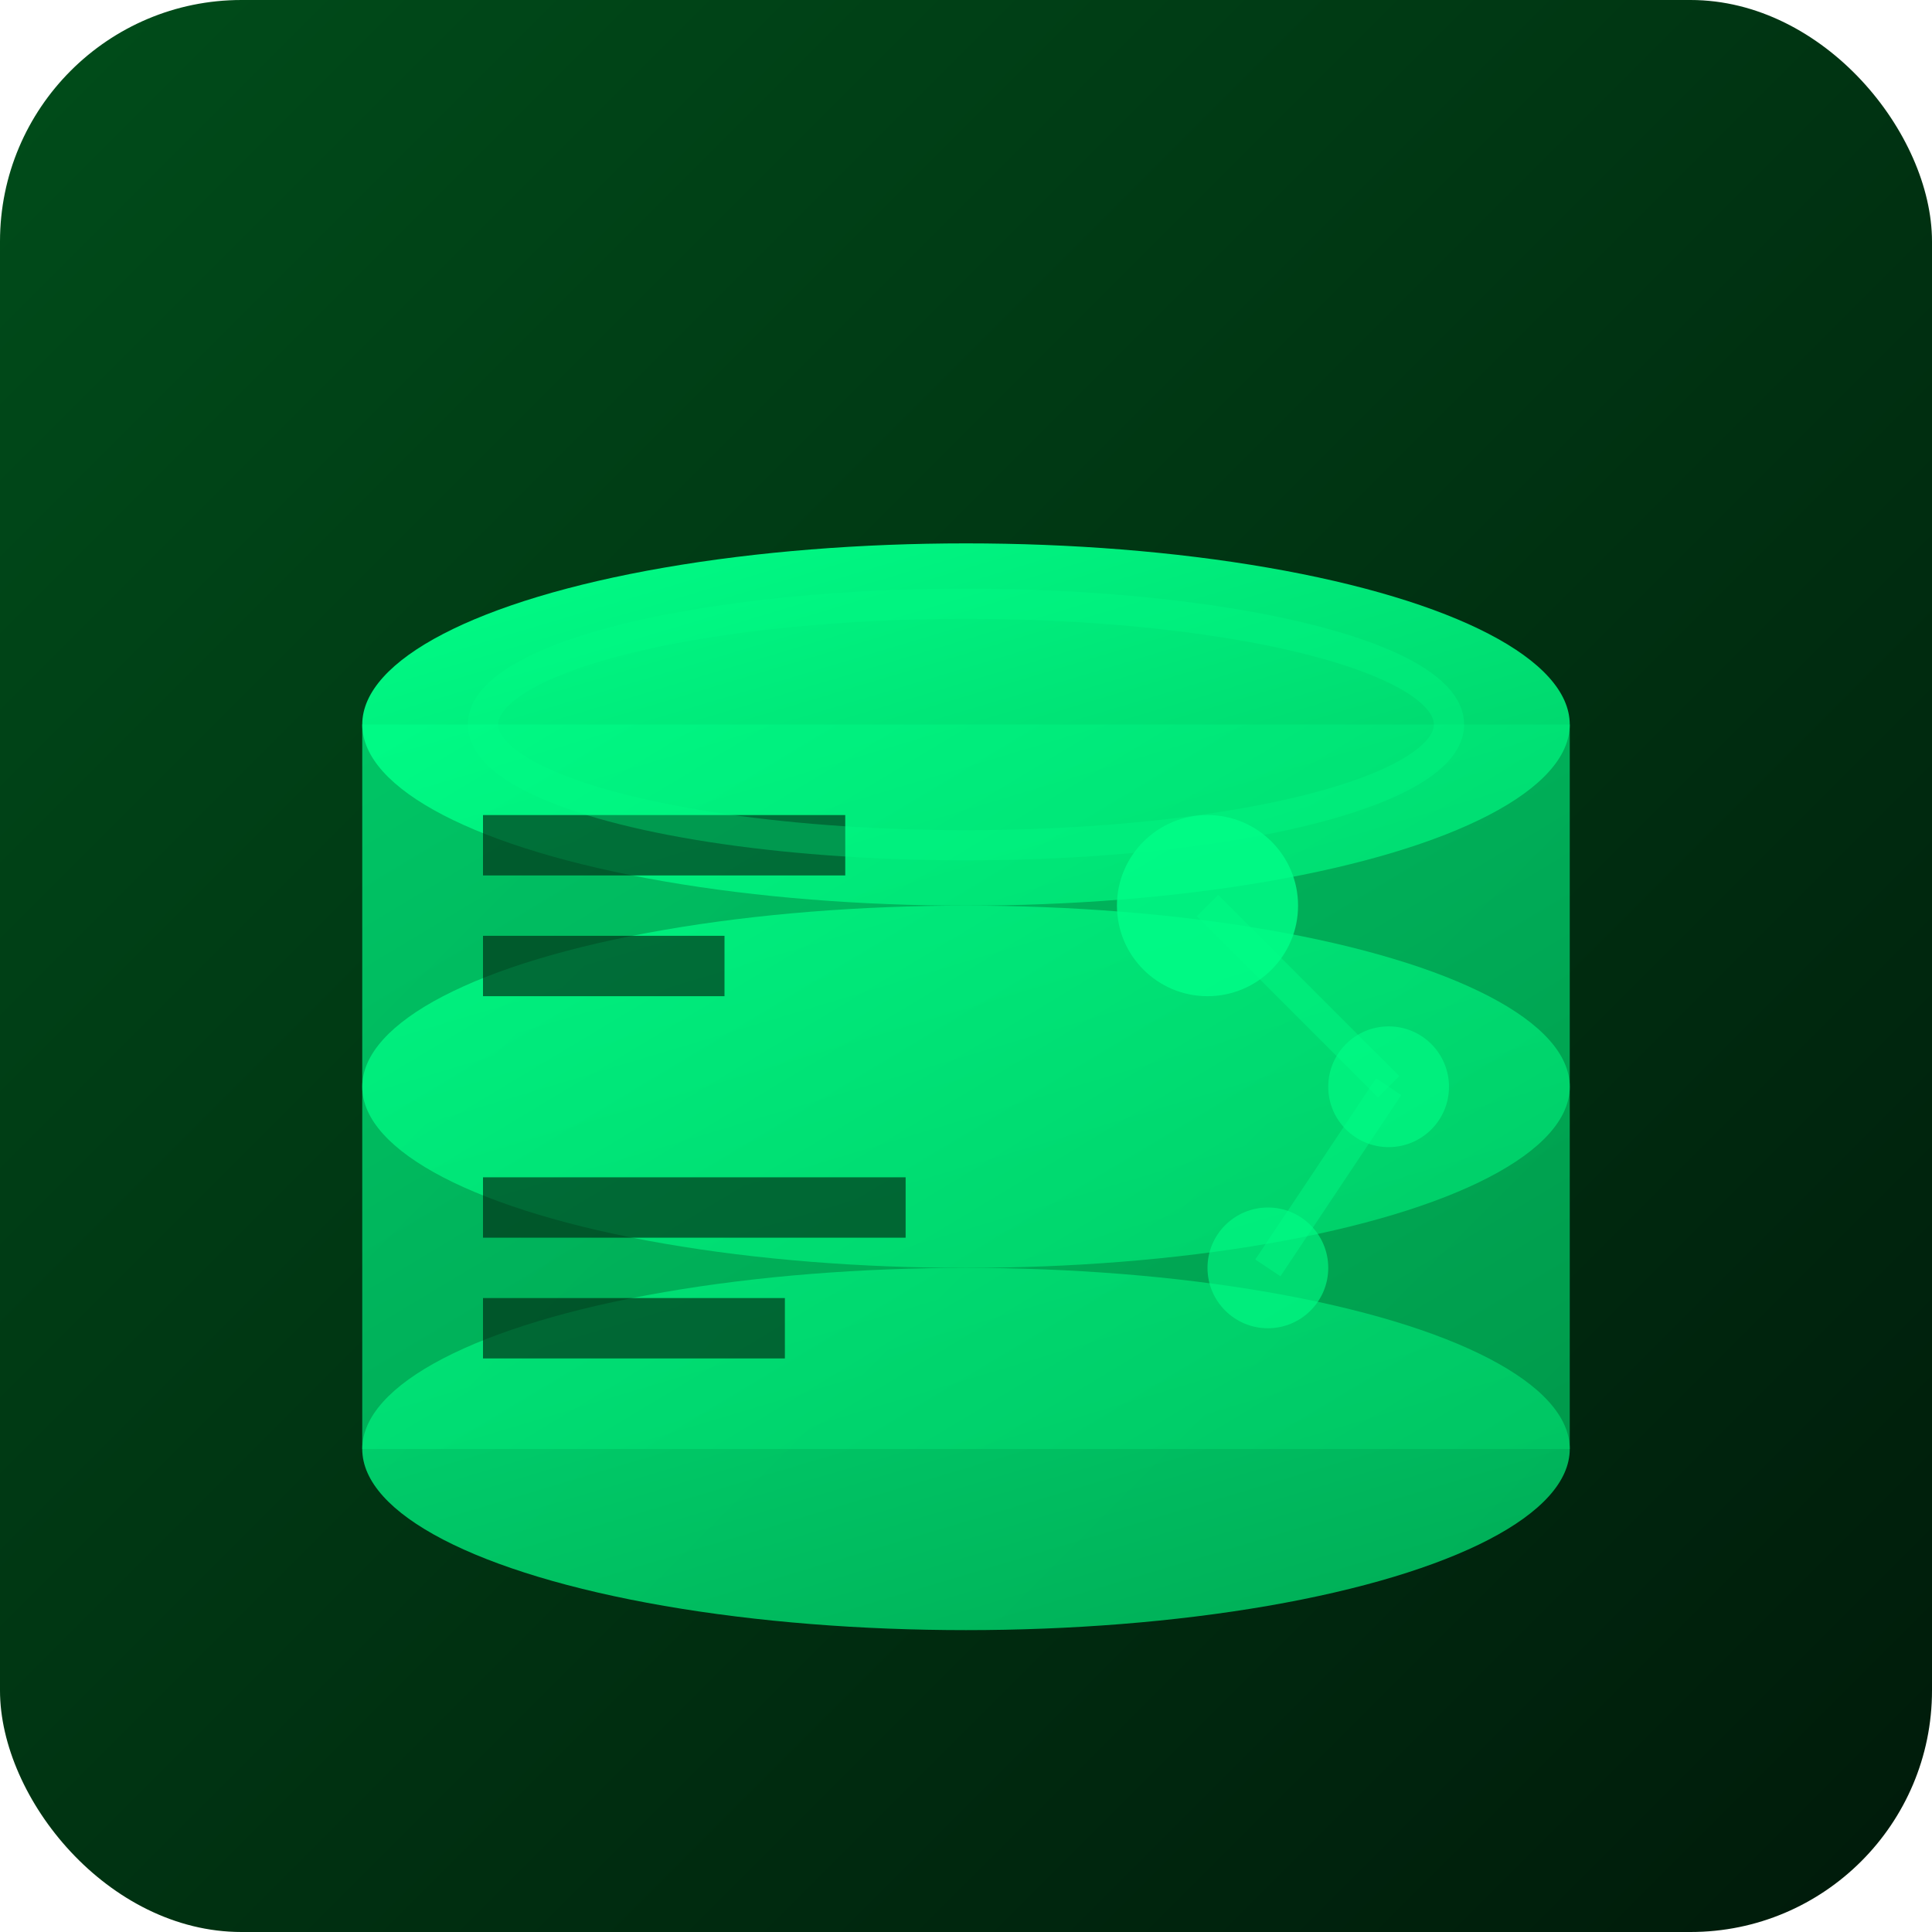 <svg xmlns="http://www.w3.org/2000/svg" viewBox="0 0 32 32" width="32" height="32">
  <defs>
    <linearGradient id="grad1" x1="0%" y1="0%" x2="100%" y2="100%">
      <stop offset="0%" style="stop-color:#00ff88;stop-opacity:1" />
      <stop offset="100%" style="stop-color:#00cc66;stop-opacity:1" />
    </linearGradient>
    <linearGradient id="grad2" x1="0%" y1="0%" x2="100%" y2="100%">
      <stop offset="0%" style="stop-color:#004d1a;stop-opacity:1" />
      <stop offset="100%" style="stop-color:#001a0a;stop-opacity:1" />
    </linearGradient>
  </defs>
  
  <!-- Background -->
  <rect width="32" height="32" fill="url(#grad2)" rx="4"/>
  
  <!-- Database cylinder base -->
  <ellipse cx="16" cy="24" rx="10" ry="3" fill="url(#grad1)" opacity="0.8"/>
  
  <!-- Database cylinder middle -->
  <ellipse cx="16" cy="18" rx="10" ry="3" fill="url(#grad1)" opacity="0.9"/>
  
  <!-- Database cylinder top -->
  <ellipse cx="16" cy="12" rx="10" ry="3" fill="url(#grad1)"/>
  
  <!-- Cylinder sides -->
  <rect x="6" y="12" width="20" height="12" fill="url(#grad1)" opacity="0.7"/>
  
  <!-- Data lines -->
  <line x1="8" y1="14" x2="14" y2="14" stroke="#001a0a" stroke-width="1" opacity="0.6"/>
  <line x1="8" y1="16" x2="12" y2="16" stroke="#001a0a" stroke-width="1" opacity="0.6"/>
  <line x1="8" y1="20" x2="15" y2="20" stroke="#001a0a" stroke-width="1" opacity="0.6"/>
  <line x1="8" y1="22" x2="13" y2="22" stroke="#001a0a" stroke-width="1" opacity="0.6"/>
  
  <!-- AI circuit elements -->
  <circle cx="20" cy="15" r="1.5" fill="#00ff88" opacity="0.8"/>
  <circle cx="23" cy="18" r="1" fill="#00ff88" opacity="0.6"/>
  <circle cx="21" cy="21" r="1" fill="#00ff88" opacity="0.6"/>
  
  <!-- Connection lines -->
  <line x1="20" y1="15" x2="23" y2="18" stroke="#00ff88" stroke-width="0.5" opacity="0.4"/>
  <line x1="23" y1="18" x2="21" y2="21" stroke="#00ff88" stroke-width="0.5" opacity="0.4"/>
  
  <!-- Highlight -->
  <ellipse cx="16" cy="12" rx="8" ry="2" fill="none" stroke="#00ff88" stroke-width="0.5" opacity="0.3"/>
</svg>